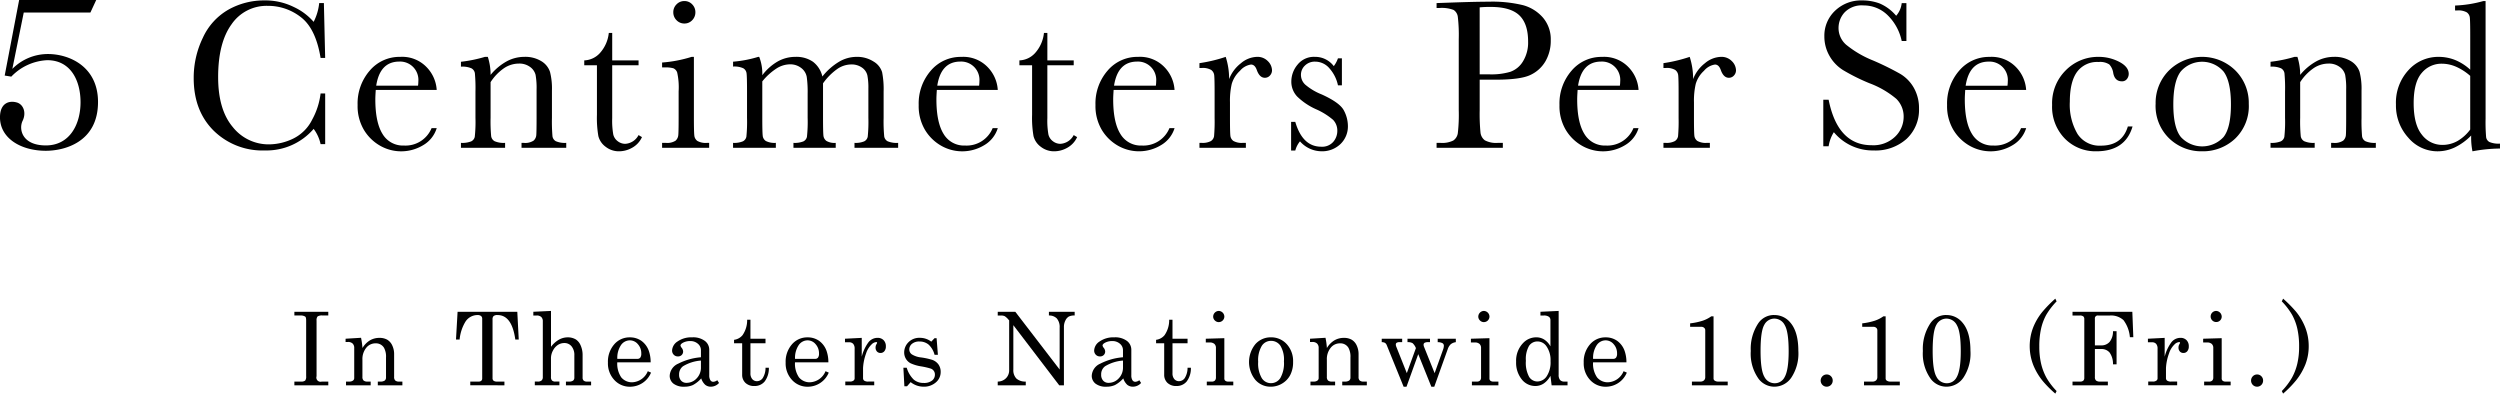 <svg id="グループ_1450" data-name="グループ 1450" xmlns="http://www.w3.org/2000/svg" xmlns:xlink="http://www.w3.org/1999/xlink" width="532.243" height="83.798" viewBox="0 0 532.243 83.798">
  <defs>
    <clipPath id="clip-path">
      <rect id="長方形_636" data-name="長方形 636" width="532.243" height="83.798" fill="none"/>
    </clipPath>
  </defs>
  <g id="グループ_1449" data-name="グループ 1449" transform="translate(0 0)" clip-path="url(#clip-path)">
    <path id="パス_2715" data-name="パス 2715" d="M59.4,62.91h7.219V63.7H65.382a1.687,1.687,0,0,0-1.042.207,1.244,1.244,0,0,0-.217.874V76.639a.89.89,0,0,0,1.112,1.133h1.386v.793H59.4v-.793h1.365a1.394,1.394,0,0,0,.932-.212,1.374,1.374,0,0,0,.211-.921V64.784c0-.452-.063-.731-.19-.837a1.788,1.788,0,0,0-1.09-.244H59.4Z" transform="translate(3.272 3.465)"/>
    <path id="パス_2716" data-name="パス 2716" d="M69.734,68.359l3.292-.2a16.339,16.339,0,0,1,.3,2.181,4.711,4.711,0,0,1,1.572-1.62,3.92,3.92,0,0,1,2.048-.54,3.249,3.249,0,0,1,1.651.386,2.734,2.734,0,0,1,1.07,1.223,4.274,4.274,0,0,1,.4,1.874v4.827a1.017,1.017,0,0,0,.243.767,1.179,1.179,0,0,0,.816.228h.7v.793H76.593v-.793h.5a1.6,1.6,0,0,0,.974-.222.811.811,0,0,0,.274-.668V72.349a3.916,3.916,0,0,0-.423-2.053,1.977,1.977,0,0,0-1.8-.953,2.488,2.488,0,0,0-2,.963,3.8,3.8,0,0,0-.8,2.509v3.673a1,1,0,0,0,.249.767,1.2,1.2,0,0,0,.82.228h.688v.793h-5.25v-.793h.688a1.259,1.259,0,0,0,.789-.212.649.649,0,0,0,.27-.529v-6.4a1.268,1.268,0,0,0-.345-.963,1.38,1.38,0,0,0-.99-.328h-.507Z" transform="translate(3.841 3.754)"/>
    <path id="パス_2717" data-name="パス 2717" d="M92.351,62.91h12.713l.307,5.917h-.73q-.722-5.218-3.777-5.218a1.257,1.257,0,0,0-.843.212.919.919,0,0,0-.228.7V77.031a.678.678,0,0,0,.223.561,1.171,1.171,0,0,0,.73.179h1.577v.793H95.051v-.793h1.8a.778.778,0,0,0,.551-.179.628.628,0,0,0,.19-.477V64.424a.753.753,0,0,0-.244-.609,1.2,1.2,0,0,0-.783-.207A3.05,3.05,0,0,0,94,65.059a8.864,8.864,0,0,0-1.216,3.768h-.773Z" transform="translate(5.068 3.465)"/>
    <path id="パス_2718" data-name="パス 2718" d="M107.621,62.919l3.758-.179v7.642a5.626,5.626,0,0,1,1.683-1.519,3.851,3.851,0,0,1,1.9-.5,3.289,3.289,0,0,1,1.716.455,2.8,2.8,0,0,1,1.011,1.26,5.015,5.015,0,0,1,.418,2.128v4.71a.841.841,0,0,0,.233.662,1.078,1.078,0,0,0,.73.207h.847v.793h-5.357v-.793h.593a1.5,1.5,0,0,0,.937-.217.8.8,0,0,0,.26-.651V72.2a2.868,2.868,0,0,0-.6-1.932,1.93,1.93,0,0,0-1.53-.693,2.508,2.508,0,0,0-1.355.391,3.106,3.106,0,0,0-1.058,1.191,3.474,3.474,0,0,0-.434,1.688v3.959a1.035,1.035,0,0,0,.222.751,1,1,0,0,0,.73.223h.847v.793h-5.24v-.793h.593a1.234,1.234,0,0,0,.857-.238.961.961,0,0,0,.254-.735V64.973a1.239,1.239,0,0,0-.333-.947,1.374,1.374,0,0,0-.969-.312h-.72Z" transform="translate(5.927 3.456)"/>
    <path id="パス_2719" data-name="パス 2719" d="M131.761,73.391h-7.1a5.167,5.167,0,0,0,.847,3.2,2.934,2.934,0,0,0,2.318,1.048,3.759,3.759,0,0,0,3.334-2.36l.688.3a4.842,4.842,0,0,1-4.466,3.006,4.431,4.431,0,0,1-3.351-1.439,5.152,5.152,0,0,1-1.36-3.684,5.61,5.61,0,0,1,1.339-3.9,4.266,4.266,0,0,1,3.3-1.487,4.2,4.2,0,0,1,2.488.741,4.472,4.472,0,0,1,1.577,2.128,7.26,7.26,0,0,1,.391,2.455m-7.1-.751h4.3a.723.723,0,0,0,.593-.26,1.415,1.415,0,0,0,.212-.883,2.872,2.872,0,0,0-.726-1.98,2.219,2.219,0,0,0-1.709-.815,2.3,2.3,0,0,0-1.867.984,4.88,4.88,0,0,0-.8,2.953" transform="translate(6.756 3.749)"/>
    <path id="パス_2720" data-name="パス 2720" d="M145.256,77.191l.381.592a2.349,2.349,0,0,1-1.716.794,1.888,1.888,0,0,1-1.212-.391,3.154,3.154,0,0,1-.862-1.376,6.374,6.374,0,0,1-1.767,1.413,4.32,4.32,0,0,1-1.832.355,3.558,3.558,0,0,1-2.318-.656,2.086,2.086,0,0,1-.794-1.683,2.969,2.969,0,0,1,1.816-2.567,12.817,12.817,0,0,1,4.832-1.36v-1.5a1.775,1.775,0,0,0-.646-1.376,2.386,2.386,0,0,0-1.641-.572,3.145,3.145,0,0,0-1.588.381q-.476.286-.477.561a1.039,1.039,0,0,0,.254.5,1.337,1.337,0,0,1,.307.751,1.043,1.043,0,0,1-.307.778,1.1,1.1,0,0,1-.805.3,1.187,1.187,0,0,1-.883-.36,1.256,1.256,0,0,1-.355-.921,2.421,2.421,0,0,1,1.18-1.916,5.106,5.106,0,0,1,3.1-.868,4.166,4.166,0,0,1,2.7.763,2.352,2.352,0,0,1,.932,1.874v5.419a1.9,1.9,0,0,0,.233,1.059.7.7,0,0,0,.6.349,1.475,1.475,0,0,0,.868-.339m-3.472-4.181a8.575,8.575,0,0,0-3.811,1.207,2.126,2.126,0,0,0-.836,1.8,1.782,1.782,0,0,0,.434,1.276,1.484,1.484,0,0,0,1.132.461,2.914,2.914,0,0,0,2.165-.947,3.287,3.287,0,0,0,.916-2.377Z" transform="translate(7.443 3.749)"/>
    <path id="パス_2721" data-name="パス 2721" d="M150.9,64.516h.709V68.56h3.207v.973h-3.207v6.362A1.842,1.842,0,0,0,152,77.16,1.277,1.277,0,0,0,153,77.6a1.5,1.5,0,0,0,1.228-.667,4.08,4.08,0,0,0,.593-2.2h.709a4.612,4.612,0,0,1-.9,2.937,2.742,2.742,0,0,1-2.17.959,2.642,2.642,0,0,1-1.92-.673,2.342,2.342,0,0,1-.693-1.762V69.533h-1.726v-.741a2.774,2.774,0,0,0,1.8-.984,5.578,5.578,0,0,0,.989-3.292" transform="translate(8.158 3.553)"/>
    <path id="パス_2722" data-name="パス 2722" d="M167.622,73.391h-7.1a5.16,5.16,0,0,0,.847,3.2,2.931,2.931,0,0,0,2.318,1.048,3.76,3.76,0,0,0,3.334-2.36l.688.3a4.842,4.842,0,0,1-4.467,3.006,4.431,4.431,0,0,1-3.351-1.439,5.152,5.152,0,0,1-1.36-3.684,5.611,5.611,0,0,1,1.34-3.9,4.266,4.266,0,0,1,3.3-1.487,4.2,4.2,0,0,1,2.487.741,4.481,4.481,0,0,1,1.578,2.128,7.287,7.287,0,0,1,.391,2.455m-7.1-.751h4.3a.725.725,0,0,0,.594-.26,1.415,1.415,0,0,0,.212-.883,2.877,2.877,0,0,0-.726-1.98,2.221,2.221,0,0,0-1.71-.815,2.294,2.294,0,0,0-1.866.984,4.873,4.873,0,0,0-.8,2.953" transform="translate(8.731 3.749)"/>
    <path id="パス_2723" data-name="パス 2723" d="M170.505,68.357l3.567-.18v4.012a8.8,8.8,0,0,1,1.377-3,2.445,2.445,0,0,1,1.989-1.016,1.72,1.72,0,0,1,1.287.493,1.8,1.8,0,0,1,.481,1.318,1.528,1.528,0,0,1-.323,1.037,1.029,1.029,0,0,1-.809.37.99.99,0,0,1-.768-.318,1.22,1.22,0,0,1-.291-.857,1.335,1.335,0,0,1,.17-.656,1.263,1.263,0,0,0,.158-.328c0-.107-.066-.159-.2-.159a1.562,1.562,0,0,0-.985.509,4.578,4.578,0,0,0-1.174,1.948,10.471,10.471,0,0,0-.635,3.08v2.128a.646.646,0,0,0,.254.55,1.48,1.48,0,0,0,.867.191h1.26v.793h-6.16v-.793h.983a1.217,1.217,0,0,0,.752-.2.578.578,0,0,0,.253-.471V70.5a1.517,1.517,0,0,0-.307-1.053,1.13,1.13,0,0,0-.878-.333h-.868Z" transform="translate(9.391 3.755)"/>
    <path id="パス_2724" data-name="パス 2724" d="M183,74.54a5.813,5.813,0,0,0,1.508,2.535,3.191,3.191,0,0,0,2.1.7,2.753,2.753,0,0,0,1.774-.5A1.575,1.575,0,0,0,189,76a1.32,1.32,0,0,0-.86-1.275,15,15,0,0,0-2.087-.482,8.553,8.553,0,0,1-2.248-.667,2.525,2.525,0,0,1-.992-.963,2.621,2.621,0,0,1-.355-1.334,3.042,3.042,0,0,1,.732-1.979,3.245,3.245,0,0,1,2.64-1.133,3.941,3.941,0,0,1,2.394.816l.7-.741h.435l.276,3.535h-.711a4.46,4.46,0,0,0-1.262-2.164,2.96,2.96,0,0,0-1.96-.662,2.355,2.355,0,0,0-1.583.492,1.534,1.534,0,0,0-.573,1.2,1.266,1.266,0,0,0,.532,1.038,4.638,4.638,0,0,0,2.035.667,15.192,15.192,0,0,1,2.292.5,2.779,2.779,0,0,1,1.344.978,2.682,2.682,0,0,1,.478,1.613,2.851,2.851,0,0,1-1.033,2.222,3.824,3.824,0,0,1-2.624.909,4.38,4.38,0,0,1-2.735-.974l-.773.889H182.5l-.212-3.948Z" transform="translate(10.04 3.755)"/>
    <path id="パス_2725" data-name="パス 2725" d="M201.33,62.91h3.736l9.442,12.3v-8.9a2.8,2.8,0,0,0-.614-1.991,2.264,2.264,0,0,0-1.672-.614V62.91h5.484V63.7a2.64,2.64,0,0,0-1.256.233,1.912,1.912,0,0,0-.723.847,2.948,2.948,0,0,0-.308,1.344V78.565h-1l-9.77-12.805v9.448a2.565,2.565,0,0,0,.646,1.913,2.836,2.836,0,0,0,2,.651v.793h-5.97v-.793a2.475,2.475,0,0,0,1.779-.734,2.377,2.377,0,0,0,.656-1.7v-10.6l-.187-.2a3.406,3.406,0,0,0-.75-.683,1.813,1.813,0,0,0-.791-.149h-.707Z" transform="translate(11.088 3.465)"/>
    <path id="パス_2726" data-name="パス 2726" d="M230.418,77.191l.381.592a2.348,2.348,0,0,1-1.714.794,1.888,1.888,0,0,1-1.212-.391,3.153,3.153,0,0,1-.862-1.376,6.376,6.376,0,0,1-1.768,1.413,4.317,4.317,0,0,1-1.832.355,3.56,3.56,0,0,1-2.318-.656,2.086,2.086,0,0,1-.793-1.683,2.968,2.968,0,0,1,1.815-2.567,12.816,12.816,0,0,1,4.832-1.36v-1.5a1.777,1.777,0,0,0-.645-1.376,2.389,2.389,0,0,0-1.642-.572,3.148,3.148,0,0,0-1.588.381q-.476.286-.476.561a1.034,1.034,0,0,0,.253.5,1.33,1.33,0,0,1,.307.751,1.039,1.039,0,0,1-.307.778,1.093,1.093,0,0,1-.8.3,1.185,1.185,0,0,1-.883-.36,1.252,1.252,0,0,1-.355-.921,2.418,2.418,0,0,1,1.18-1.916,5.1,5.1,0,0,1,3.1-.868,4.169,4.169,0,0,1,2.7.763,2.356,2.356,0,0,1,.932,1.874v5.419a1.9,1.9,0,0,0,.232,1.059.7.7,0,0,0,.6.349,1.474,1.474,0,0,0,.867-.339m-3.472-4.181a8.574,8.574,0,0,0-3.81,1.207,2.124,2.124,0,0,0-.837,1.8,1.787,1.787,0,0,0,.434,1.276,1.487,1.487,0,0,0,1.133.461,2.916,2.916,0,0,0,2.165-.947,3.287,3.287,0,0,0,.915-2.377Z" transform="translate(12.133 3.749)"/>
    <path id="パス_2727" data-name="パス 2727" d="M236.063,64.516h.709V68.56h3.207v.973h-3.207v6.362a1.842,1.842,0,0,0,.391,1.265,1.277,1.277,0,0,0,.995.439,1.5,1.5,0,0,0,1.228-.667,4.08,4.08,0,0,0,.593-2.2h.709a4.606,4.606,0,0,1-.9,2.937,2.743,2.743,0,0,1-2.169.959,2.646,2.646,0,0,1-1.922-.673,2.345,2.345,0,0,1-.692-1.762V69.533h-1.726v-.741a2.774,2.774,0,0,0,1.8-.984,5.577,5.577,0,0,0,.989-3.292" transform="translate(12.848 3.553)"/>
    <path id="パス_2728" data-name="パス 2728" d="M243.31,68.657l3.948-.116v8.531a.63.63,0,0,0,.17.5.9.9,0,0,0,.614.211h1.122v.794h-5.641v-.794h1.048a.9.9,0,0,0,.683-.227.924.924,0,0,0,.216-.662V70.647a1.134,1.134,0,0,0-.339-.895,1.472,1.472,0,0,0-1.005-.3h-.815Zm2.752-5.917a1.229,1.229,0,0,1,1.2,1.207,1.193,1.193,0,0,1-1.185,1.174,1.146,1.146,0,0,1-.842-.354,1.133,1.133,0,0,1-.354-.83,1.231,1.231,0,0,1,1.185-1.2" transform="translate(13.4 3.456)"/>
    <path id="パス_2729" data-name="パス 2729" d="M256.693,68.067a4.432,4.432,0,0,1,3.361,1.444,5.327,5.327,0,0,1,1.36,3.806,5.856,5.856,0,0,1-.61,2.778,4.53,4.53,0,0,1-1.735,1.816,4.689,4.689,0,0,1-2.43.667,4.262,4.262,0,0,1-3.265-1.46,6.039,6.039,0,0,1,.005-7.59,4.327,4.327,0,0,1,3.313-1.46m0,.751a2.3,2.3,0,0,0-1.948,1.075,5.947,5.947,0,0,0-.762,3.392,6.155,6.155,0,0,0,.757,3.45,2.289,2.289,0,0,0,1.953,1.091,2.351,2.351,0,0,0,2.006-1.091,6.35,6.35,0,0,0,.768-3.566,5.685,5.685,0,0,0-.758-3.325,2.384,2.384,0,0,0-2.016-1.027" transform="translate(13.881 3.749)"/>
    <path id="パス_2730" data-name="パス 2730" d="M264.343,68.359l3.292-.2a16.337,16.337,0,0,1,.3,2.181,4.7,4.7,0,0,1,1.573-1.62,3.916,3.916,0,0,1,2.047-.54,3.246,3.246,0,0,1,1.651.386,2.729,2.729,0,0,1,1.07,1.223,4.274,4.274,0,0,1,.4,1.874v4.827a1.017,1.017,0,0,0,.243.767,1.183,1.183,0,0,0,.816.228h.7v.793H271.2v-.793h.5a1.6,1.6,0,0,0,.974-.222.812.812,0,0,0,.275-.668V72.349a3.927,3.927,0,0,0-.423-2.053,1.978,1.978,0,0,0-1.8-.953,2.488,2.488,0,0,0-2,.963,3.8,3.8,0,0,0-.8,2.509v3.673a1,1,0,0,0,.249.767,1.2,1.2,0,0,0,.821.228h.687v.793h-5.249v-.793h.688a1.257,1.257,0,0,0,.788-.212.646.646,0,0,0,.27-.529v-6.4a1.271,1.271,0,0,0-.344-.963,1.382,1.382,0,0,0-.991-.328h-.508Z" transform="translate(14.559 3.754)"/>
    <path id="パス_2731" data-name="パス 2731" d="M278.811,68.348h4.351v.73h-.572a1.045,1.045,0,0,0-.6.132.417.417,0,0,0-.18.356,1.337,1.337,0,0,0,.106.5l2.236,5.61,1.935-5.326a2.823,2.823,0,0,0-.712-1.06,2.041,2.041,0,0,0-1.08-.208v-.73h4.79v.73h-.4a1.409,1.409,0,0,0-.757.143.454.454,0,0,0-.207.4,1.3,1.3,0,0,0,.095.444l2.255,5.61,1.786-4.985a2.536,2.536,0,0,0,.18-.846.619.619,0,0,0-.274-.54,2.121,2.121,0,0,0-1.038-.223v-.73h3.859v.73a2.112,2.112,0,0,0-1.09.449,2.529,2.529,0,0,0-.625,1.02l-2.872,8.014h-.624l-2.789-6.935-2.5,6.935h-.613L279.911,69.8a1.209,1.209,0,0,0-.381-.555,1.456,1.456,0,0,0-.72-.165Z" transform="translate(15.356 3.764)"/>
    <path id="パス_2732" data-name="パス 2732" d="M296.806,68.657l3.948-.116v8.531a.63.63,0,0,0,.17.5.9.9,0,0,0,.614.211h1.122v.794h-5.642v-.794h1.048a.9.9,0,0,0,.683-.227.924.924,0,0,0,.216-.662V70.647a1.134,1.134,0,0,0-.339-.895,1.472,1.472,0,0,0-1.005-.3h-.815Zm2.752-5.917a1.229,1.229,0,0,1,1.2,1.207,1.193,1.193,0,0,1-1.185,1.174,1.146,1.146,0,0,1-.842-.354,1.133,1.133,0,0,1-.355-.83,1.231,1.231,0,0,1,1.185-1.2" transform="translate(16.347 3.456)"/>
    <path id="パス_2733" data-name="パス 2733" d="M311.108,62.919l3.875-.179V76.31a1.7,1.7,0,0,0,.3,1.132,1.151,1.151,0,0,0,.905.339h.688v.794h-3.387l-.254-2.022a4.61,4.61,0,0,1-1.413,1.624,3.174,3.174,0,0,1-1.816.545,3.639,3.639,0,0,1-2.884-1.418,5.633,5.633,0,0,1-1.191-3.748,5.391,5.391,0,0,1,1.524-4.022,3.818,3.818,0,0,1,2.753-1.175,3.141,3.141,0,0,1,1.709.477,4.072,4.072,0,0,1,1.318,1.439v-5.6a.835.835,0,0,0-.344-.7,1.788,1.788,0,0,0-1.074-.26h-.71Zm-.613,6.32a2.116,2.116,0,0,0-1.816.942,5.641,5.641,0,0,0-.672,3.175,6.246,6.246,0,0,0,.688,3.414,2.074,2.074,0,0,0,1.768.99,2.406,2.406,0,0,0,1.974-1.106,5.39,5.39,0,0,0,.82-3.234,5.1,5.1,0,0,0-.879-3.165,2.279,2.279,0,0,0-1.883-1.016" transform="translate(16.849 3.456)"/>
    <path id="パス_2734" data-name="パス 2734" d="M328.659,73.391h-7.1a5.16,5.16,0,0,0,.847,3.2,2.934,2.934,0,0,0,2.318,1.048,3.759,3.759,0,0,0,3.334-2.36l.688.3a4.841,4.841,0,0,1-4.467,3.006,4.43,4.43,0,0,1-3.35-1.439,5.152,5.152,0,0,1-1.36-3.684,5.61,5.61,0,0,1,1.339-3.9,4.266,4.266,0,0,1,3.3-1.487,4.2,4.2,0,0,1,2.487.741,4.472,4.472,0,0,1,1.577,2.128,7.261,7.261,0,0,1,.391,2.455m-7.1-.751h4.3a.723.723,0,0,0,.593-.26,1.415,1.415,0,0,0,.212-.883,2.876,2.876,0,0,0-.726-1.98,2.219,2.219,0,0,0-1.709-.815,2.3,2.3,0,0,0-1.868.984,4.887,4.887,0,0,0-.8,2.953" transform="translate(17.6 3.749)"/>
    <path id="パス_2735" data-name="パス 2735" d="M346.026,63.833V77.044a.534.534,0,0,0,.212.455,1.249,1.249,0,0,0,.751.223h2.053v.793h-7.621v-.793h1.758a1.124,1.124,0,0,0,.815-.26.928.928,0,0,0,.265-.693V66.786a.663.663,0,0,0-.244-.519.922.922,0,0,0-.625-.212h-2.35v-.729a13.777,13.777,0,0,0,2.682-.568,6.806,6.806,0,0,0,1.814-.925Z" transform="translate(18.783 3.516)"/>
    <path id="パス_2736" data-name="パス 2736" d="M358.264,63.572a4.341,4.341,0,0,1,3.441,1.61q1.7,1.978,1.7,6a9.29,9.29,0,0,1-1.481,5.689,4.374,4.374,0,0,1-3.577,1.953,4.211,4.211,0,0,1-3.378-1.64,9.187,9.187,0,0,1-1.692-5.96,9.807,9.807,0,0,1,1.6-5.9,4,4,0,0,1,3.387-1.758m.064.763a2.417,2.417,0,0,0-2.18,1.339q-.785,1.339-.785,5.552,0,4.118.81,5.494a2.448,2.448,0,0,0,2.177,1.376,2.325,2.325,0,0,0,2.115-1.27q.88-1.513.879-5.524,0-4.151-.825-5.558a2.476,2.476,0,0,0-2.191-1.407" transform="translate(19.457 3.501)"/>
    <path id="パス_2737" data-name="パス 2737" d="M368.674,75.561a1.21,1.21,0,0,1,.9.381,1.262,1.262,0,0,1,.37.911,1.286,1.286,0,0,1-.37.932,1.272,1.272,0,0,1-1.816,0,1.317,1.317,0,0,1,0-1.842,1.236,1.236,0,0,1,.916-.381" transform="translate(20.234 4.162)"/>
    <path id="パス_2738" data-name="パス 2738" d="M380.753,63.833V77.044a.533.533,0,0,0,.212.455,1.249,1.249,0,0,0,.751.223h2.053v.793h-7.621v-.793h1.758a1.123,1.123,0,0,0,.814-.26.928.928,0,0,0,.265-.693V66.786a.663.663,0,0,0-.244-.519.922.922,0,0,0-.625-.212h-2.35v-.729a13.778,13.778,0,0,0,2.682-.568,6.806,6.806,0,0,0,1.814-.925Z" transform="translate(20.695 3.516)"/>
    <path id="パス_2739" data-name="パス 2739" d="M392.991,63.572a4.341,4.341,0,0,1,3.441,1.61q1.7,1.978,1.7,6a9.29,9.29,0,0,1-1.481,5.689,4.374,4.374,0,0,1-3.577,1.953,4.211,4.211,0,0,1-3.378-1.64,9.187,9.187,0,0,1-1.692-5.96,9.807,9.807,0,0,1,1.6-5.9,4,4,0,0,1,3.387-1.758m.064.763a2.417,2.417,0,0,0-2.18,1.339q-.785,1.339-.785,5.552,0,4.118.81,5.494a2.448,2.448,0,0,0,2.177,1.376,2.325,2.325,0,0,0,2.115-1.27q.88-1.513.879-5.524,0-4.151-.825-5.558a2.476,2.476,0,0,0-2.191-1.407" transform="translate(21.37 3.501)"/>
    <path id="パス_2740" data-name="パス 2740" d="M415.014,60.262l.275.582a15,15,0,0,0-2.218,2.89,11.147,11.147,0,0,0-1.09,2.927,16.968,16.968,0,0,0-.376,3.784,15.827,15.827,0,0,0,.391,3.69,11.8,11.8,0,0,0,1.132,2.964,14.241,14.241,0,0,0,2.16,2.832l-.275.55a23.568,23.568,0,0,1-2.572-2.562,13.047,13.047,0,0,1-2.149-3.6,11.068,11.068,0,0,1-.047-7.78,12.5,12.5,0,0,1,2.017-3.471,26.571,26.571,0,0,1,2.752-2.805" transform="translate(22.557 3.319)"/>
    <path id="パス_2741" data-name="パス 2741" d="M418.2,62.91h12.734l.212,5.42h-.731a6.987,6.987,0,0,0-1.365-3.641,3.928,3.928,0,0,0-2.869-.985h-2.508a.614.614,0,0,0-.709.7v5.663h1.344a2.288,2.288,0,0,0,1.788-.741,3.532,3.532,0,0,0,.721-2.286h.762V74.1h-.762a4.123,4.123,0,0,0-.721-2.508,2.232,2.232,0,0,0-1.788-.751h-1.344v5.97a.936.936,0,0,0,.254.746,1.357,1.357,0,0,0,.878.217h1.63v.793H418.2v-.793h1.609a.991.991,0,0,0,.693-.2.848.848,0,0,0,.207-.64V64.487a.746.746,0,0,0-.217-.6,1.211,1.211,0,0,0-.756-.18H418.2Z" transform="translate(23.032 3.465)"/>
    <path id="パス_2742" data-name="パス 2742" d="M433.416,68.357l3.567-.18v4.012a8.8,8.8,0,0,1,1.377-3,2.445,2.445,0,0,1,1.989-1.016,1.72,1.72,0,0,1,1.287.493,1.8,1.8,0,0,1,.481,1.318,1.528,1.528,0,0,1-.323,1.037,1.029,1.029,0,0,1-.809.37.99.99,0,0,1-.768-.318,1.22,1.22,0,0,1-.291-.857,1.335,1.335,0,0,1,.17-.656,1.264,1.264,0,0,0,.158-.328c0-.107-.066-.159-.2-.159a1.562,1.562,0,0,0-.985.509,4.577,4.577,0,0,0-1.174,1.948,10.471,10.471,0,0,0-.635,3.08v2.128a.646.646,0,0,0,.254.55,1.479,1.479,0,0,0,.867.191h1.26v.793h-6.16v-.793h.983a1.217,1.217,0,0,0,.752-.2.578.578,0,0,0,.253-.471V70.5a1.517,1.517,0,0,0-.307-1.053,1.13,1.13,0,0,0-.878-.333h-.868Z" transform="translate(23.87 3.755)"/>
    <path id="パス_2743" data-name="パス 2743" d="M444.56,68.657l3.948-.116v8.531a.63.63,0,0,0,.17.5.9.9,0,0,0,.614.211h1.122v.794h-5.643v-.794h1.049a.9.9,0,0,0,.683-.227.923.923,0,0,0,.215-.662V70.647a1.134,1.134,0,0,0-.338-.895,1.472,1.472,0,0,0-1.005-.3h-.815Zm2.752-5.917a1.229,1.229,0,0,1,1.2,1.207,1.129,1.129,0,0,1-.349.825,1.183,1.183,0,1,1-.847-2.032" transform="translate(24.484 3.456)"/>
    <path id="パス_2744" data-name="パス 2744" d="M455.52,75.561a1.21,1.21,0,0,1,.9.381,1.262,1.262,0,0,1,.37.911,1.286,1.286,0,0,1-.37.932,1.272,1.272,0,0,1-1.816,0,1.317,1.317,0,0,1,0-1.842,1.236,1.236,0,0,1,.916-.381" transform="translate(25.017 4.162)"/>
    <path id="パス_2745" data-name="パス 2745" d="M460.712,60.262a27.775,27.775,0,0,1,2.709,2.731,12.659,12.659,0,0,1,2.038,3.493,10.892,10.892,0,0,1,.7,3.9,10.639,10.639,0,0,1-.677,3.8,13.241,13.241,0,0,1-2.032,3.5,23,23,0,0,1-2.742,2.794l-.275-.55a14.21,14.21,0,0,0,2.154-2.827,11.753,11.753,0,0,0,1.137-2.964,15.7,15.7,0,0,0,.391-3.683,16.824,16.824,0,0,0-.381-3.8,11.383,11.383,0,0,0-1.1-2.932,14.784,14.784,0,0,0-2.207-2.885Z" transform="translate(25.359 3.319)"/>
    <path id="パス_2746" data-name="パス 2746" d="M66.1,19.893h.977v10.79H66.1a8.276,8.276,0,0,0-1.477-3.249,13.25,13.25,0,0,1-10.381,4.59A14.794,14.794,0,0,1,43.323,27.8q-4.238-4.226-4.237-11.176a19.457,19.457,0,0,1,1.954-8.6,13.2,13.2,0,0,1,5.452-5.985A15.477,15.477,0,0,1,54.17.084,13.667,13.667,0,0,1,60.429,1.5,12.543,12.543,0,0,1,64.62,4.65a11.267,11.267,0,0,0,1.182-4h1l.273,11.677H66.1q-1.022-6.223-4.169-8.655a11.313,11.313,0,0,0-7.1-2.431,9.017,9.017,0,0,0-7.689,3.93Q44.288,9.1,44.289,16.418q0,6.929,3.112,10.62a9.732,9.732,0,0,0,7.746,3.692,11.97,11.97,0,0,0,5.066-1.2,8.832,8.832,0,0,0,4.1-4.077A15.329,15.329,0,0,0,66.1,19.893" transform="translate(2.153 0.005)"/>
    <path id="パス_2747" data-name="パス 2747" d="M89,18.516H76.025q-.092,1.34-.092,2,0,4.908,1.534,7.372a5.043,5.043,0,0,0,4.577,2.466,5.993,5.993,0,0,0,5.861-3.7H89a6.346,6.346,0,0,1-2.885,3.623,9.031,9.031,0,0,1-9.166.114A9.514,9.514,0,0,1,73.5,27.012a9.92,9.92,0,0,1-1.341-5.293,10.633,10.633,0,0,1,2.59-7.325,8.3,8.3,0,0,1,6.474-2.919A7.206,7.206,0,0,1,86.882,13.7,7.607,7.607,0,0,1,89,18.516m-3.976-.908a7.3,7.3,0,0,0,.069-.932,3.9,3.9,0,0,0-4.044-4.2q-4.135,0-4.929,5.133Z" transform="translate(3.974 0.632)"/>
    <path id="パス_2748" data-name="パス 2748" d="M98.119,11.474h.614a12.413,12.413,0,0,1,.59,3.839,11.89,11.89,0,0,1,3.431-2.886,7.874,7.874,0,0,1,3.748-.954,6.528,6.528,0,0,1,3.646.932,4.194,4.194,0,0,1,1.828,2.283,14.394,14.394,0,0,1,.409,3.941v5.816a36.809,36.809,0,0,0,.114,3.93,1.422,1.422,0,0,0,.715,1.056,4.8,4.8,0,0,0,2.215.352v1.046h-9.519V29.784h.432a3.278,3.278,0,0,0,2.137-.477,1.768,1.768,0,0,0,.568-1.113q.066-.636.068-3.749v-6A15.935,15.935,0,0,0,108.9,15.3a2.96,2.96,0,0,0-1.158-1.67,3.816,3.816,0,0,0-2.4-.727,5.707,5.707,0,0,0-3.169.989,10.52,10.52,0,0,0-2.851,2.965v7.587a33.9,33.9,0,0,0,.125,3.93,1.46,1.46,0,0,0,.728,1.056,4.873,4.873,0,0,0,2.237.352v1.046h-9.4V29.784a5.211,5.211,0,0,0,2.181-.318,1.4,1.4,0,0,0,.761-.966,29.447,29.447,0,0,0,.148-4.055V18.9a34.153,34.153,0,0,0-.124-3.942,1.46,1.46,0,0,0-.728-1.046,4.891,4.891,0,0,0-2.237-.351V12.519a29.19,29.19,0,0,0,5.111-1.045" transform="translate(5.122 0.632)"/>
    <path id="パス_2749" data-name="パス 2749" d="M129.454,13.534h-5.611V24.779a17.1,17.1,0,0,0,.227,3.487,2.507,2.507,0,0,0,.965,1.442,2.606,2.606,0,0,0,1.578.545,3.411,3.411,0,0,0,2.84-1.863l.727.433a4.87,4.87,0,0,1-2.079,2.26,5.687,5.687,0,0,1-2.783.761,4.539,4.539,0,0,1-2.873-.965,4.035,4.035,0,0,1-1.546-2.26,22.773,22.773,0,0,1-.306-4.543V13.534h-2.7V12.49a4.718,4.718,0,0,0,3.34-1.568,7.55,7.55,0,0,0,1.885-4.271h.727V12.49h5.611Z" transform="translate(6.493 0.367)"/>
    <path id="パス_2750" data-name="パス 2750" d="M140.37,12.094V25.065q0,2.977.09,3.749A1.618,1.618,0,0,0,141.12,30a3.637,3.637,0,0,0,2.022.408h.477V31.45H133.6V30.4h.773a3.24,3.24,0,0,0,2.1-.465,1.8,1.8,0,0,0,.568-1.113q.079-.647.08-3.76V19.431a14.554,14.554,0,0,0-.307-4,1.5,1.5,0,0,0-.818-.908,6.006,6.006,0,0,0-1.784-.181H133.6V13.3a27.766,27.766,0,0,0,6.27-1.2Zm-4.385-9.5a2.316,2.316,0,0,1,.692-1.681,2.26,2.26,0,0,1,1.67-.7,2.223,2.223,0,0,1,1.659.7,2.336,2.336,0,0,1,.682,1.681,2.363,2.363,0,0,1-.682,1.7,2.222,2.222,0,0,1-1.659.7,2.259,2.259,0,0,1-1.67-.7,2.343,2.343,0,0,1-.692-1.7" transform="translate(7.358 0.012)"/>
    <path id="パス_2751" data-name="パス 2751" d="M153.26,11.474h.227a9.9,9.9,0,0,1,.659,3.907,10.985,10.985,0,0,1,3.282-2.93,7.673,7.673,0,0,1,3.782-.977,6.169,6.169,0,0,1,3.725,1.045,5.511,5.511,0,0,1,2,3.136,13.328,13.328,0,0,1,3.544-3.136,7.349,7.349,0,0,1,3.7-1.045,6.452,6.452,0,0,1,3.658,1,3.984,3.984,0,0,1,1.817,2.272,18.793,18.793,0,0,1,.319,4.113v5.588A34.247,34.247,0,0,0,180.1,28.4a1.427,1.427,0,0,0,.727,1.045,5.036,5.036,0,0,0,2.238.341v1.046h-9.291V29.784a4.679,4.679,0,0,0,2.079-.329,1.41,1.41,0,0,0,.738-1,31.351,31.351,0,0,0,.137-4.01v-6.2a13.975,13.975,0,0,0-.215-2.839,2.8,2.8,0,0,0-1.126-1.635,3.833,3.833,0,0,0-2.362-.682,5.3,5.3,0,0,0-2.965,1,12.713,12.713,0,0,0-2.987,3.022v7.337q0,2.977.08,3.737a1.619,1.619,0,0,0,.636,1.182,3.432,3.432,0,0,0,1.987.42v1.046h-9V29.784a4.969,4.969,0,0,0,2.124-.318,1.411,1.411,0,0,0,.75-.977,29.491,29.491,0,0,0,.148-4.044V19.289a23.159,23.159,0,0,0-.193-3.556,3.06,3.06,0,0,0-1.17-1.885,3.765,3.765,0,0,0-2.431-.784,5.441,5.441,0,0,0-2.874.908,12.9,12.9,0,0,0-2.987,2.726v7.746q0,3.067.091,3.817a1.5,1.5,0,0,0,.682,1.135,4.123,4.123,0,0,0,2.112.386v1.046h-9.11V29.784a4.747,4.747,0,0,0,2.1-.329,1.408,1.408,0,0,0,.739-.989,31.607,31.607,0,0,0,.136-4.021V18.88q0-3.179-.1-3.9a1.434,1.434,0,0,0-.7-1.079,4.547,4.547,0,0,0-2.17-.364V12.5a24.943,24.943,0,0,0,5.339-1.022" transform="translate(8.147 0.632)"/>
    <path id="パス_2752" data-name="パス 2752" d="M202.212,18.516H189.241q-.092,1.34-.092,2,0,4.908,1.534,7.372a5.043,5.043,0,0,0,4.577,2.466,5.992,5.992,0,0,0,5.861-3.7h1.091a6.346,6.346,0,0,1-2.885,3.623,9.031,9.031,0,0,1-9.166.114,9.514,9.514,0,0,1-3.442-3.373,9.92,9.92,0,0,1-1.341-5.293,10.633,10.633,0,0,1,2.59-7.325,8.3,8.3,0,0,1,6.474-2.919A7.206,7.206,0,0,1,200.1,13.7a7.607,7.607,0,0,1,2.113,4.815m-3.976-.908a7.3,7.3,0,0,0,.069-.932,3.9,3.9,0,0,0-4.044-4.2q-4.135,0-4.929,5.133Z" transform="translate(10.21 0.632)"/>
    <path id="パス_2753" data-name="パス 2753" d="M217.26,13.534h-5.611V24.779a17.106,17.106,0,0,0,.227,3.487,2.507,2.507,0,0,0,.965,1.442,2.606,2.606,0,0,0,1.578.545,3.411,3.411,0,0,0,2.84-1.863l.727.433a4.875,4.875,0,0,1-2.078,2.26,5.687,5.687,0,0,1-2.783.761,4.544,4.544,0,0,1-2.874-.965,4.039,4.039,0,0,1-1.545-2.26,22.772,22.772,0,0,1-.306-4.543V13.534h-2.7V12.49a4.718,4.718,0,0,0,3.34-1.568,7.55,7.55,0,0,0,1.885-4.271h.727V12.49h5.611Z" transform="translate(11.329 0.367)"/>
    <path id="パス_2754" data-name="パス 2754" d="M237.885,18.516H224.914q-.092,1.34-.092,2,0,4.908,1.534,7.372a5.043,5.043,0,0,0,4.577,2.466,5.992,5.992,0,0,0,5.861-3.7h1.091A6.346,6.346,0,0,1,235,30.271a9.031,9.031,0,0,1-9.167.114,9.514,9.514,0,0,1-3.442-3.373,9.92,9.92,0,0,1-1.341-5.293,10.633,10.633,0,0,1,2.59-7.325,8.3,8.3,0,0,1,6.474-2.919,7.206,7.206,0,0,1,5.656,2.226,7.607,7.607,0,0,1,2.113,4.815m-3.976-.908a7.3,7.3,0,0,0,.069-.932,3.9,3.9,0,0,0-4.044-4.2q-4.135,0-4.929,5.133Z" transform="translate(12.174 0.632)"/>
    <path id="パス_2755" data-name="パス 2755" d="M248.341,16.222a7.746,7.746,0,0,1,2.511-3.385,5.544,5.544,0,0,1,3.4-1.363,3.064,3.064,0,0,1,2.362.932,2.812,2.812,0,0,1,.863,1.908,1.613,1.613,0,0,1-.443,1.136,1.419,1.419,0,0,1-1.079.477q-1.136,0-1.726-1.681-.408-1.136-1.227-1.136a3.756,3.756,0,0,0-2.34,1.329,6.135,6.135,0,0,0-1.748,2.76,15.7,15.7,0,0,0-.386,3.93v3.316q0,2.977.079,3.749a1.582,1.582,0,0,0,.647,1.182,3.641,3.641,0,0,0,2.023.408h.636v1.045h-9.882V29.784h.477a3.738,3.738,0,0,0,1.942-.375,1.5,1.5,0,0,0,.692-1.056,36.379,36.379,0,0,0,.114-3.908V19.2q0-3-.079-3.759a1.605,1.605,0,0,0-.648-1.181,3.549,3.549,0,0,0-2.022-.421h-.477V12.814a31.914,31.914,0,0,0,5.588-1.34,15.084,15.084,0,0,1,.727,4.748" transform="translate(13.33 0.632)"/>
    <path id="パス_2756" data-name="パス 2756" d="M260.525,31.419V25.308h.886q1.545,5.294,5.52,5.293a3.13,3.13,0,0,0,2.579-1.046,3.55,3.55,0,0,0,.851-2.294,3.275,3.275,0,0,0-.908-2.386,14.694,14.694,0,0,0-3.613-2.249A13.808,13.808,0,0,1,261.8,19.9a4.59,4.59,0,0,1-1.227-3.249,5.59,5.59,0,0,1,1.318-3.51,4.447,4.447,0,0,1,3.7-1.669,4.948,4.948,0,0,1,4.021,1.976,5.932,5.932,0,0,0,.885-1.659h.842v5.747H270.5a7.841,7.841,0,0,0-1.76-3.555,3.981,3.981,0,0,0-3.079-1.489,2.979,2.979,0,0,0-2.2.841,2.68,2.68,0,0,0-.84,1.954,2.812,2.812,0,0,0,.931,2.112,12.5,12.5,0,0,0,3.475,2.068q3.863,1.749,4.726,3.407a7.073,7.073,0,0,1,.863,3.226,5.2,5.2,0,0,1-1.6,3.952,5.62,5.62,0,0,1-4.033,1.522,6.134,6.134,0,0,1-4.566-2.113,5.134,5.134,0,0,0-1,1.954Z" transform="translate(14.348 0.632)"/>
    <path id="パス_2757" data-name="パス 2757" d="M299.056,16.948v6.475a40.842,40.842,0,0,0,.17,4.759,2.4,2.4,0,0,0,.921,1.669,5.111,5.111,0,0,0,2.816.545h1.022v1.045H289.879V30.4h.818a5.331,5.331,0,0,0,2.737-.5,2.275,2.275,0,0,0,.965-1.556,34.775,34.775,0,0,0,.2-4.918V8.316a33.049,33.049,0,0,0-.2-4.748,2.032,2.032,0,0,0-.908-1.477,7.177,7.177,0,0,0-3.044-.408h-.568V.637L293.741.5q4.634-.158,7.224-.159a27.714,27.714,0,0,1,7.349.75,8.623,8.623,0,0,1,4.226,2.658,7.106,7.106,0,0,1,1.647,4.816,8.69,8.69,0,0,1-1.125,4.452,7.218,7.218,0,0,1-3.225,2.93q-2.1,1-7.4,1Zm0-1.135h2.2a14.189,14.189,0,0,0,4.293-.534,5.124,5.124,0,0,0,2.726-2.238,7.64,7.64,0,0,0,1.09-4.2q0-3.817-1.874-5.6t-6.077-1.784a23.139,23.139,0,0,0-2.362.091Z" transform="translate(15.965 0.019)"/>
    <path id="パス_2758" data-name="パス 2758" d="M331.511,18.516H318.54q-.092,1.34-.092,2,0,4.908,1.534,7.372a5.043,5.043,0,0,0,4.577,2.466,5.993,5.993,0,0,0,5.861-3.7h1.091a6.346,6.346,0,0,1-2.885,3.623,9.031,9.031,0,0,1-9.167.114,9.514,9.514,0,0,1-3.442-3.373,9.92,9.92,0,0,1-1.341-5.293,10.633,10.633,0,0,1,2.59-7.325,8.3,8.3,0,0,1,6.474-2.919A7.206,7.206,0,0,1,329.4,13.7a7.607,7.607,0,0,1,2.113,4.815m-3.975-.908a7.3,7.3,0,0,0,.069-.932,3.9,3.9,0,0,0-4.044-4.2q-4.135,0-4.929,5.133Z" transform="translate(17.331 0.632)"/>
    <path id="パス_2759" data-name="パス 2759" d="M341.968,16.222a7.746,7.746,0,0,1,2.511-3.385,5.544,5.544,0,0,1,3.4-1.363,3.064,3.064,0,0,1,2.362.932,2.812,2.812,0,0,1,.863,1.908,1.613,1.613,0,0,1-.443,1.136,1.419,1.419,0,0,1-1.079.477q-1.136,0-1.726-1.681-.408-1.136-1.227-1.136a3.756,3.756,0,0,0-2.34,1.329,6.134,6.134,0,0,0-1.748,2.76,15.7,15.7,0,0,0-.386,3.93v3.316q0,2.977.078,3.749a1.586,1.586,0,0,0,.648,1.182,3.641,3.641,0,0,0,2.023.408h.636v1.045h-9.882V29.784h.477a3.741,3.741,0,0,0,1.942-.375,1.506,1.506,0,0,0,.693-1.056,36.817,36.817,0,0,0,.113-3.908V19.2q0-3-.079-3.759a1.605,1.605,0,0,0-.648-1.181,3.551,3.551,0,0,0-2.022-.421h-.477V12.814a31.914,31.914,0,0,0,5.588-1.34,15.084,15.084,0,0,1,.727,4.748" transform="translate(18.486 0.632)"/>
    <path id="パス_2760" data-name="パス 2760" d="M367.912,31.138V21.233h1.135q1.931,9.678,9.156,9.678a6.658,6.658,0,0,0,5.031-1.852,5.838,5.838,0,0,0,1.784-4.145,5.272,5.272,0,0,0-1.568-3.885,19.386,19.386,0,0,0-5.725-3.317,41.93,41.93,0,0,1-5.589-2.783,8.492,8.492,0,0,1-2.942-3.1,8.277,8.277,0,0,1-1.056-4.067,7.288,7.288,0,0,1,2.283-5.485A8.006,8.006,0,0,1,376.2.084a10.552,10.552,0,0,1,3.68.636,9.427,9.427,0,0,1,3.545,2.635,4.866,4.866,0,0,0,1.181-2.7h1V8.717h-1a10.827,10.827,0,0,0-3.055-5.543,7.263,7.263,0,0,0-5.077-2.022,5.048,5.048,0,0,0-4.033,1.488,4.887,4.887,0,0,0-1.283,3.26,4.71,4.71,0,0,0,1.612,3.612,21.948,21.948,0,0,0,5.748,3.363,59.756,59.756,0,0,1,5.781,2.851,8.072,8.072,0,0,1,2.9,2.987,8.73,8.73,0,0,1,1.09,4.408,8.421,8.421,0,0,1-2.635,6.429,9.867,9.867,0,0,1-7.043,2.476,10.75,10.75,0,0,1-8.451-3.885,7.74,7.74,0,0,0-1.113,3Z" transform="translate(20.263 0.005)"/>
    <path id="パス_2761" data-name="パス 2761" d="M409.725,18.516H396.754q-.092,1.34-.092,2,0,4.908,1.534,7.372a5.043,5.043,0,0,0,4.577,2.466,5.993,5.993,0,0,0,5.861-3.7h1.091a6.346,6.346,0,0,1-2.885,3.623,9.031,9.031,0,0,1-9.167.114,9.514,9.514,0,0,1-3.442-3.373,9.92,9.92,0,0,1-1.341-5.293,10.633,10.633,0,0,1,2.59-7.325,8.3,8.3,0,0,1,6.474-2.919,7.206,7.206,0,0,1,5.656,2.226,7.607,7.607,0,0,1,2.113,4.815m-3.976-.908a7.3,7.3,0,0,0,.069-.932,3.9,3.9,0,0,0-4.044-4.2q-4.135,0-4.929,5.133Z" transform="translate(21.638 0.632)"/>
    <path id="パス_2762" data-name="パス 2762" d="M430.211,26.285h1q-1.545,5.294-7.723,5.293a9.107,9.107,0,0,1-6.69-2.7,9.648,9.648,0,0,1-2.715-7.157,9.847,9.847,0,0,1,2.93-7.406,9.626,9.626,0,0,1,6.929-2.839,9.408,9.408,0,0,1,4.429,1.056q2.023,1.056,2.023,2.579a1.746,1.746,0,0,1-.375,1.068,1.269,1.269,0,0,1-1.079.5q-1.5,0-1.84-1.749a3.414,3.414,0,0,0-.841-1.84,3.6,3.6,0,0,0-2.294-.523,5.29,5.29,0,0,0-4.578,2.113q-1.534,2.113-1.533,6.36A12.285,12.285,0,0,0,419.5,27.9a5.583,5.583,0,0,0,4.986,2.476q4.5,0,5.725-4.089" transform="translate(22.806 0.632)"/>
    <path id="パス_2763" data-name="パス 2763" d="M434.971,21.493a9.722,9.722,0,0,1,2.862-7.145,10.078,10.078,0,0,1,14.107.012,9.731,9.731,0,0,1,2.862,7.133,9.581,9.581,0,0,1-2.908,7.394,9.967,9.967,0,0,1-7.02,2.691,9.832,9.832,0,0,1-7.008-2.737,9.632,9.632,0,0,1-2.9-7.349m3.771.113q0,4.954,1.613,6.94a6.172,6.172,0,0,0,9.075,0q1.579-1.988,1.579-6.94,0-4.906-1.568-7a6.032,6.032,0,0,0-9.121-.012q-1.578,2.078-1.578,7.008" transform="translate(23.956 0.632)"/>
    <path id="パス_2764" data-name="パス 2764" d="M463.264,11.474h.614a12.413,12.413,0,0,1,.59,3.839,11.89,11.89,0,0,1,3.431-2.886,7.874,7.874,0,0,1,3.748-.954,6.528,6.528,0,0,1,3.646.932,4.194,4.194,0,0,1,1.828,2.283,14.394,14.394,0,0,1,.409,3.941v5.816a36.8,36.8,0,0,0,.114,3.93,1.422,1.422,0,0,0,.715,1.056,4.8,4.8,0,0,0,2.215.352v1.046h-9.519V29.784h.432a3.278,3.278,0,0,0,2.137-.477,1.768,1.768,0,0,0,.568-1.113q.066-.636.068-3.749v-6a15.935,15.935,0,0,0-.215-3.146,2.96,2.96,0,0,0-1.158-1.67,3.816,3.816,0,0,0-2.4-.727,5.707,5.707,0,0,0-3.169.989,10.52,10.52,0,0,0-2.851,2.965v7.587a33.906,33.906,0,0,0,.125,3.93,1.46,1.46,0,0,0,.728,1.056,4.872,4.872,0,0,0,2.237.352v1.046h-9.4V29.784a5.211,5.211,0,0,0,2.181-.318,1.4,1.4,0,0,0,.761-.966,29.459,29.459,0,0,0,.148-4.055V18.9a34.16,34.16,0,0,0-.124-3.942,1.46,1.46,0,0,0-.728-1.046,4.891,4.891,0,0,0-2.237-.351V12.519a29.19,29.19,0,0,0,5.111-1.045" transform="translate(25.233 0.632)"/>
    <path id="パス_2765" data-name="パス 2765" d="M499.277,14.821V7.551q0-2.975-.079-3.749a1.584,1.584,0,0,0-.648-1.181,3.628,3.628,0,0,0-2.022-.409h-.478V1.168a25.607,25.607,0,0,0,6.021-.955h.476V25.225a37.819,37.819,0,0,0,.114,3.953,1.393,1.393,0,0,0,.716,1.045,5.015,5.015,0,0,0,2.237.341v1.046a32.92,32.92,0,0,0-5.861.591,14.931,14.931,0,0,1-.272-3.363,12.487,12.487,0,0,1-3.465,2.522,8.562,8.562,0,0,1-3.691.841,8.132,8.132,0,0,1-6.237-2.908,10.14,10.14,0,0,1-2.623-7.043,10.194,10.194,0,0,1,2.68-7.349,8.53,8.53,0,0,1,6.383-2.807,9.422,9.422,0,0,1,3.567.682,10.741,10.741,0,0,1,3.18,2.045m0,1.318a11.729,11.729,0,0,0-3.01-1.942,7.643,7.643,0,0,0-3.032-.648,5.442,5.442,0,0,0-4.283,1.976q-1.716,1.978-1.714,6.453,0,4.544,1.76,6.7a5.408,5.408,0,0,0,4.351,2.159,6.511,6.511,0,0,0,3.2-.818,8.929,8.929,0,0,0,2.726-2.454Z" transform="translate(26.627 0.012)"/>
    <path id="パス_2766" data-name="パス 2766" d="M3.576,21.815C1.923,21.345.091,21.958,0,24.768-.139,29.341,4.337,32.1,9.768,32.1c3.857,0,11.1-1.762,11.1-10.383,0-7.585-6.156-10.215-10.657-10.215a10.652,10.652,0,0,0-7.585,3.166l2.43-12H19.246L20.484,0H4.076L1,16.086l1.405.228a11.292,11.292,0,0,1,7.657-3.5c4.954,0,7.085,4.287,7.085,8.954S14.864,30.96,9.768,30.96s-5.811-3.478-4.954-5.24.142-3.513-1.239-3.906" transform="translate(0 0)"/>
  </g>
</svg>
